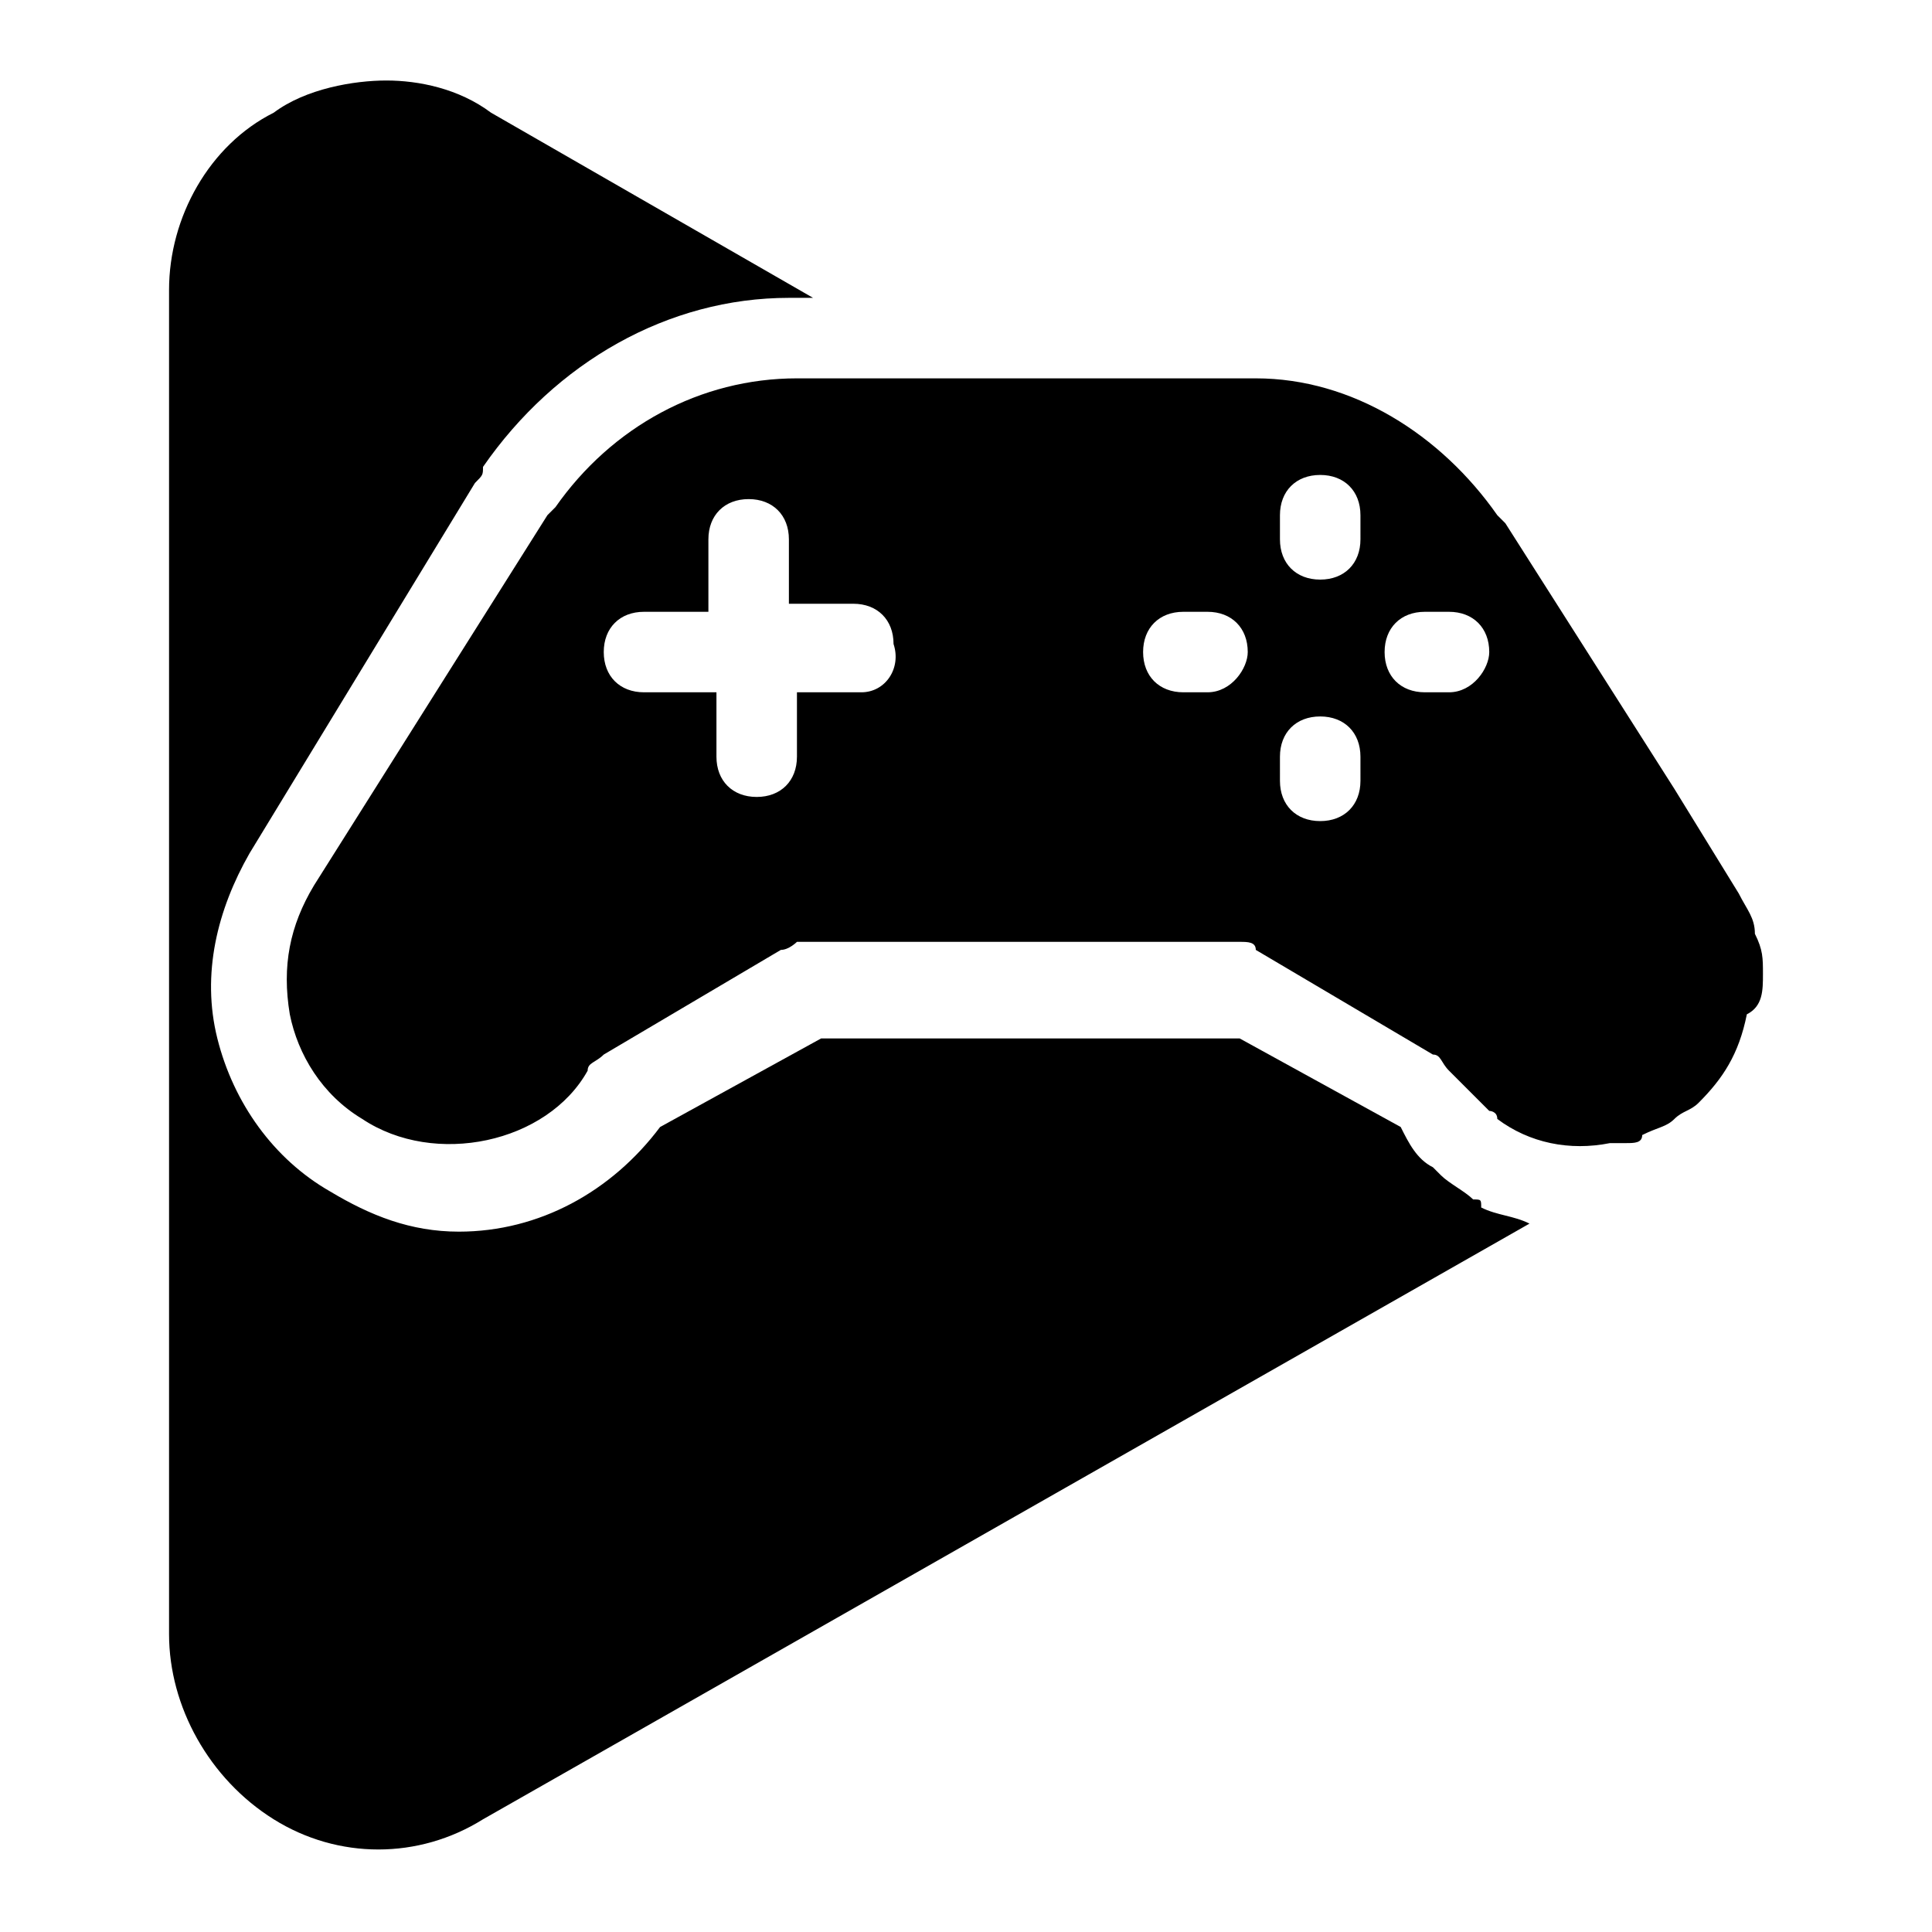 <?xml version="1.0" ?><!DOCTYPE svg  PUBLIC '-//W3C//DTD SVG 1.1//EN'  'http://www.w3.org/Graphics/SVG/1.1/DTD/svg11.dtd'><svg enable-background="new 0 0 24 24" height="24px" id="Layer_1" version="1.1" viewBox="0 0 24 24" width="24px" xml:space="preserve" xmlns="http://www.w3.org/2000/svg" xmlns:xlink="http://www.w3.org/1999/xlink"><g><path d="M18.3,14.9c-0.1-0.1-0.3-0.2-0.4-0.3c0,0-0.1-0.1-0.1-0.1c-0.2-0.1-0.3-0.3-0.4-0.5l-2-1.1h-5.2l-2,1.1   c-0.6,0.8-1.5,1.3-2.5,1.3c-0.6,0-1.1-0.2-1.6-0.5c-0.7-0.4-1.2-1.1-1.4-1.9s0-1.6,0.4-2.3L5.9,6C6,5.9,6,5.9,6,5.8   c0.9-1.3,2.3-2.1,3.8-2.1h0.3L6.1,1.4C5.7,1.1,5.2,1,4.8,1S3.8,1.1,3.4,1.4C2.6,1.8,2.1,2.7,2.1,3.6v16.7c0,0.9,0.5,1.8,1.3,2.3   c0.8,0.5,1.8,0.5,2.6,0L19,15.2c-0.2-0.1-0.4-0.1-0.6-0.2C18.4,14.9,18.4,14.9,18.3,14.9z"/><path d="M21.9,12.1c0-0.2,0-0.3-0.1-0.5c0,0,0,0,0,0c0-0.2-0.1-0.3-0.2-0.5l-0.8-1.3l0,0l-2.1-3.3c0,0-0.1-0.1-0.1-0.1   c-0.7-1-1.8-1.7-3-1.7h-3.5h0H9.9c-1.2,0-2.3,0.6-3,1.6c0,0-0.1,0.1-0.1,0.1l-2.9,4.6c-0.3,0.5-0.4,1-0.3,1.6   c0.1,0.5,0.4,1,0.9,1.3c0.9,0.6,2.3,0.3,2.8-0.6c0-0.1,0.1-0.1,0.2-0.2l2.2-1.3c0.1,0,0.2-0.1,0.2-0.1h5.5c0.1,0,0.2,0,0.2,0.1   l2.2,1.3c0.1,0,0.1,0.1,0.2,0.2c0.1,0.1,0.2,0.2,0.3,0.3c0.1,0.1,0.1,0.1,0.2,0.2c0,0,0.1,0,0.1,0.1c0.4,0.3,0.9,0.4,1.4,0.3   c0.1,0,0.1,0,0.2,0c0.1,0,0.2,0,0.2-0.1c0.2-0.1,0.3-0.1,0.4-0.2c0.1-0.1,0.2-0.1,0.3-0.2c0,0,0,0,0,0c0.3-0.3,0.5-0.6,0.6-1.1   C21.9,12.5,21.9,12.3,21.9,12.1L21.9,12.1z M10.7,8.6H9.9v0.8c0,0.3-0.2,0.5-0.5,0.5S8.9,9.7,8.9,9.4V8.6H8c-0.3,0-0.5-0.2-0.5-0.5   c0-0.3,0.2-0.5,0.5-0.5h0.8V6.7c0-0.3,0.2-0.5,0.5-0.5s0.5,0.2,0.5,0.5v0.8h0.8c0.3,0,0.5,0.2,0.5,0.5C11.2,8.3,11,8.6,10.7,8.6z    M15,8.6h-0.3c-0.3,0-0.5-0.2-0.5-0.5c0-0.3,0.2-0.5,0.5-0.5H15c0.3,0,0.5,0.2,0.5,0.5C15.5,8.3,15.3,8.6,15,8.6z M16.9,9.7   c0,0.3-0.2,0.5-0.5,0.5s-0.5-0.2-0.5-0.5V9.4c0-0.3,0.2-0.5,0.5-0.5s0.5,0.2,0.5,0.5V9.7z M16.9,6.7c0,0.3-0.2,0.5-0.5,0.5   S15.9,7,15.9,6.7V6.4c0-0.3,0.2-0.5,0.5-0.5s0.5,0.2,0.5,0.5V6.7z M18,8.6h-0.3c-0.3,0-0.5-0.2-0.5-0.5c0-0.3,0.2-0.5,0.5-0.5H18   c0.3,0,0.5,0.2,0.5,0.5C18.5,8.3,18.3,8.6,18,8.6z"/></g></svg>